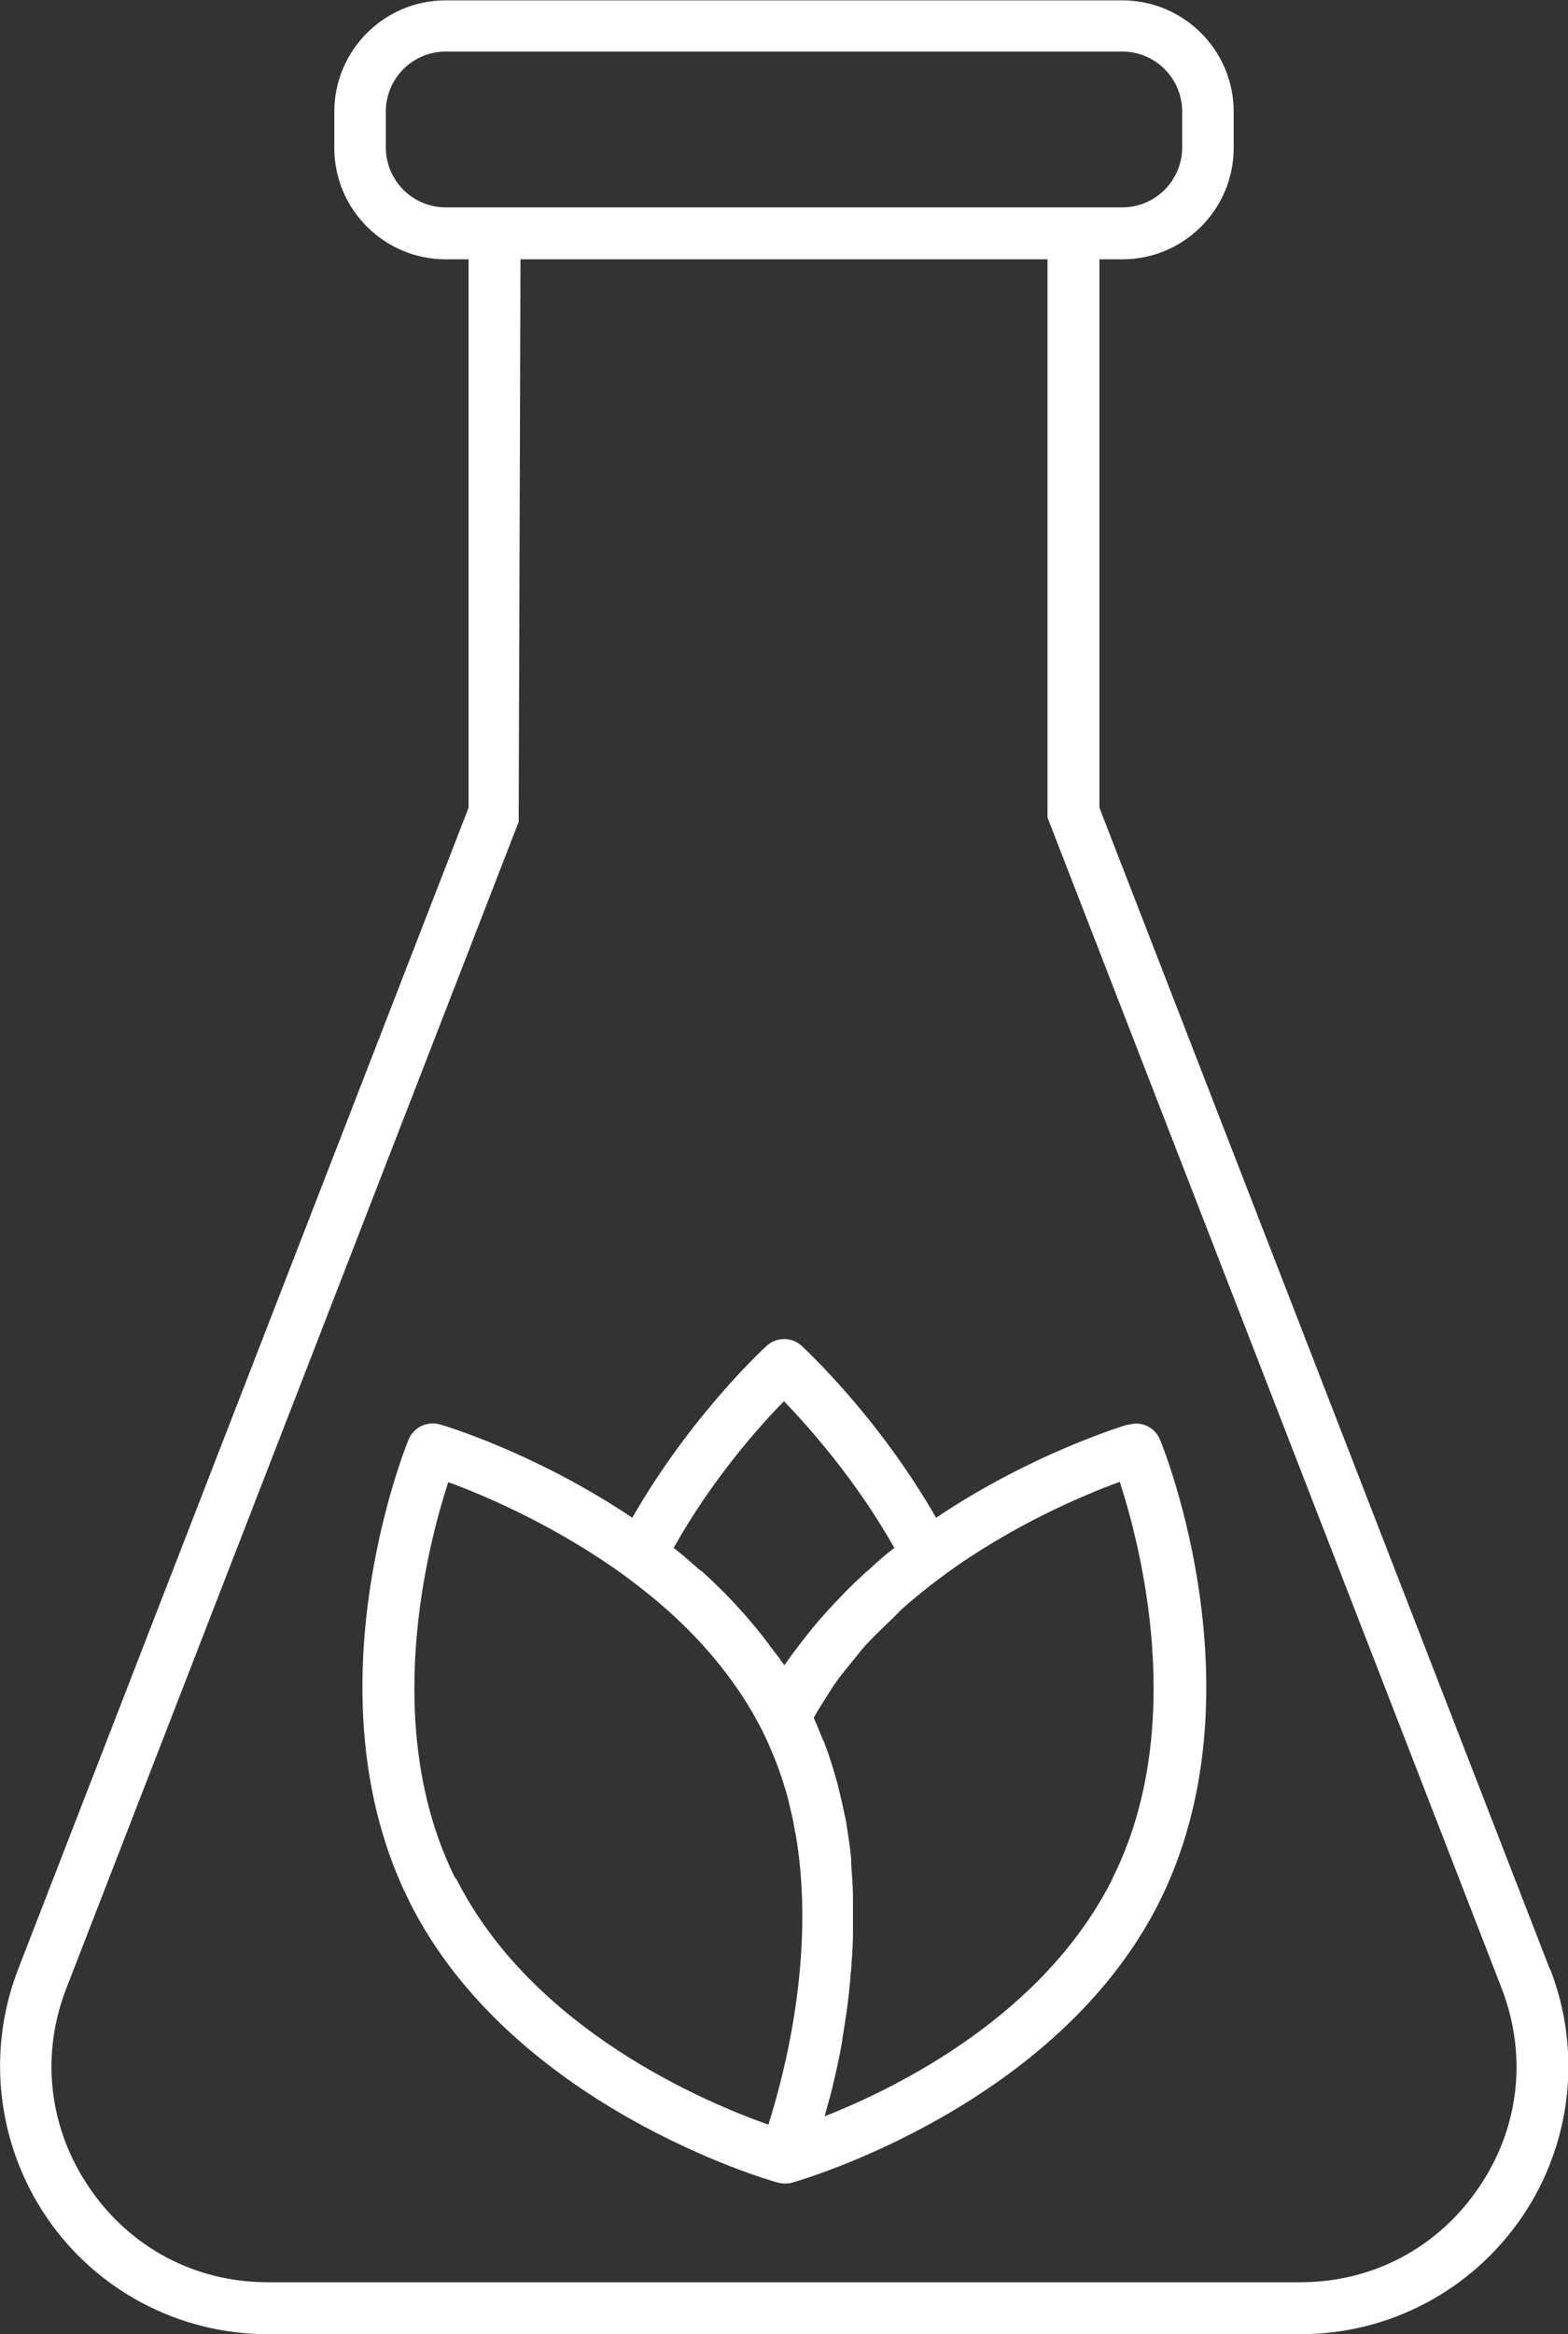 <?xml version="1.0" encoding="UTF-8"?>
<svg id="Layer_2" data-name="Layer 2" xmlns="http://www.w3.org/2000/svg" viewBox="0 0 43.2 64.27">
  <rect x="0" y="0" width="43.2" height="64.27" fill="#333333" stroke="none"/>
  <g id="Layer_1-2" data-name="Layer 1" fill="white">
    <g>
      <path d="M42.7,54.22l-12.41-31.98V7.14h.63c1.7,0,3.07-1.38,3.07-3.07v-.99c0-1.7-1.38-3.07-3.07-3.07H12.28c-1.7,0-3.07,1.38-3.07,3.07v.99c0,1.7,1.38,3.07,3.07,3.07h.63v15.1L.5,54.22c-.88,2.27-.58,4.83.79,6.84s3.65,3.21,6.09,3.21h28.45c2.44,0,4.71-1.2,6.09-3.21s1.67-4.57.79-6.84ZM12.28,5.71c-.91,0-1.65-.74-1.65-1.65v-.99c0-.91.74-1.65,1.65-1.65h18.64c.91,0,1.65.74,1.65,1.65v.99c0,.91-.74,1.65-1.65,1.65H12.28ZM40.73,60.25c-1.13,1.65-2.92,2.59-4.91,2.59H7.38c-1.99,0-3.78-.94-4.91-2.59-1.13-1.65-1.36-3.66-.64-5.51L14.29,22.63l.05-15.49h14.52v15.37l12.51,32.23c.72,1.86.49,3.87-.64,5.51Z"/>
      <path d="M31.09,39.22c-.11.03-2.65.79-5.3,2.57-1.61-2.81-3.62-4.65-3.71-4.74-.27-.24-.68-.24-.95,0-.09.08-2.1,1.93-3.71,4.74-2.65-1.78-5.18-2.54-5.3-2.57-.35-.1-.72.08-.86.41-.12.29-2.82,7.05.02,12.73,2.8,5.6,9.83,7.65,10.13,7.73.06.02.13.03.2.03h0s.02,0,.03,0c.06,0,.11,0,.17-.02.3-.08,7.32-2.13,10.13-7.73h0c2.84-5.68.14-12.45.02-12.73-.14-.34-.51-.52-.86-.41ZM21.6,38.58c.68.71,1.98,2.16,3.04,4.04-.25.19-.48.39-.7.6-.05.04-.1.08-.14.12-.36.33-.69.67-1,1.01-.08.09-.16.18-.24.27-.24.28-.47.58-.69.87-.06.08-.12.16-.18.25-.03.04-.06.08-.08.11-.03-.04-.06-.08-.09-.12-.05-.08-.11-.15-.17-.23-.22-.3-.45-.6-.7-.89-.08-.09-.15-.18-.23-.26-.31-.35-.65-.69-1.01-1.02-.04-.04-.09-.08-.14-.11-.23-.2-.46-.41-.71-.6,1.06-1.89,2.35-3.34,3.04-4.04ZM12.55,51.73c-2.08-4.16-.77-9.18-.2-10.92.99.36,2.97,1.2,4.88,2.59.42.31.82.63,1.19.96,1.1.99,1.96,2.08,2.55,3.23.15.29.27.58.39.87.03.08.06.16.09.24.08.22.15.45.22.67.02.08.04.16.06.24.06.25.12.49.16.74,0,.05.02.1.03.14.57,3.32-.32,6.65-.75,8.01-1.73-.61-6.51-2.61-8.61-6.79ZM30.65,51.73c-1.87,3.73-5.85,5.72-7.93,6.54.04-.16.09-.33.14-.51.02-.06.03-.13.05-.19.04-.15.07-.31.11-.47.02-.07.03-.14.05-.22.05-.23.1-.48.14-.73,0,0,0-.01,0-.02.04-.25.08-.5.12-.77.01-.08.02-.16.03-.24.03-.22.05-.44.07-.67,0-.07.01-.14.02-.21.02-.29.04-.59.05-.89,0-.06,0-.12,0-.18,0-.25,0-.5,0-.76,0-.09,0-.18,0-.27-.01-.28-.03-.56-.05-.84,0-.04,0-.08,0-.12-.03-.32-.08-.64-.13-.96-.01-.08-.03-.17-.05-.25-.05-.25-.11-.5-.17-.75-.02-.09-.04-.17-.07-.26-.09-.32-.19-.64-.31-.95-.01-.04-.03-.07-.05-.11-.08-.2-.16-.4-.25-.6.09-.17.19-.33.3-.5.1-.15.18-.3.29-.45.15-.22.33-.43.5-.64.11-.13.21-.27.33-.4.21-.23.44-.45.67-.67.11-.1.21-.21.32-.32.36-.32.74-.63,1.15-.93,0,0,0,0,0,0,1.9-1.4,3.89-2.23,4.87-2.59.57,1.75,1.88,6.77-.2,10.92Z"/>
    </g>
  </g>
</svg>